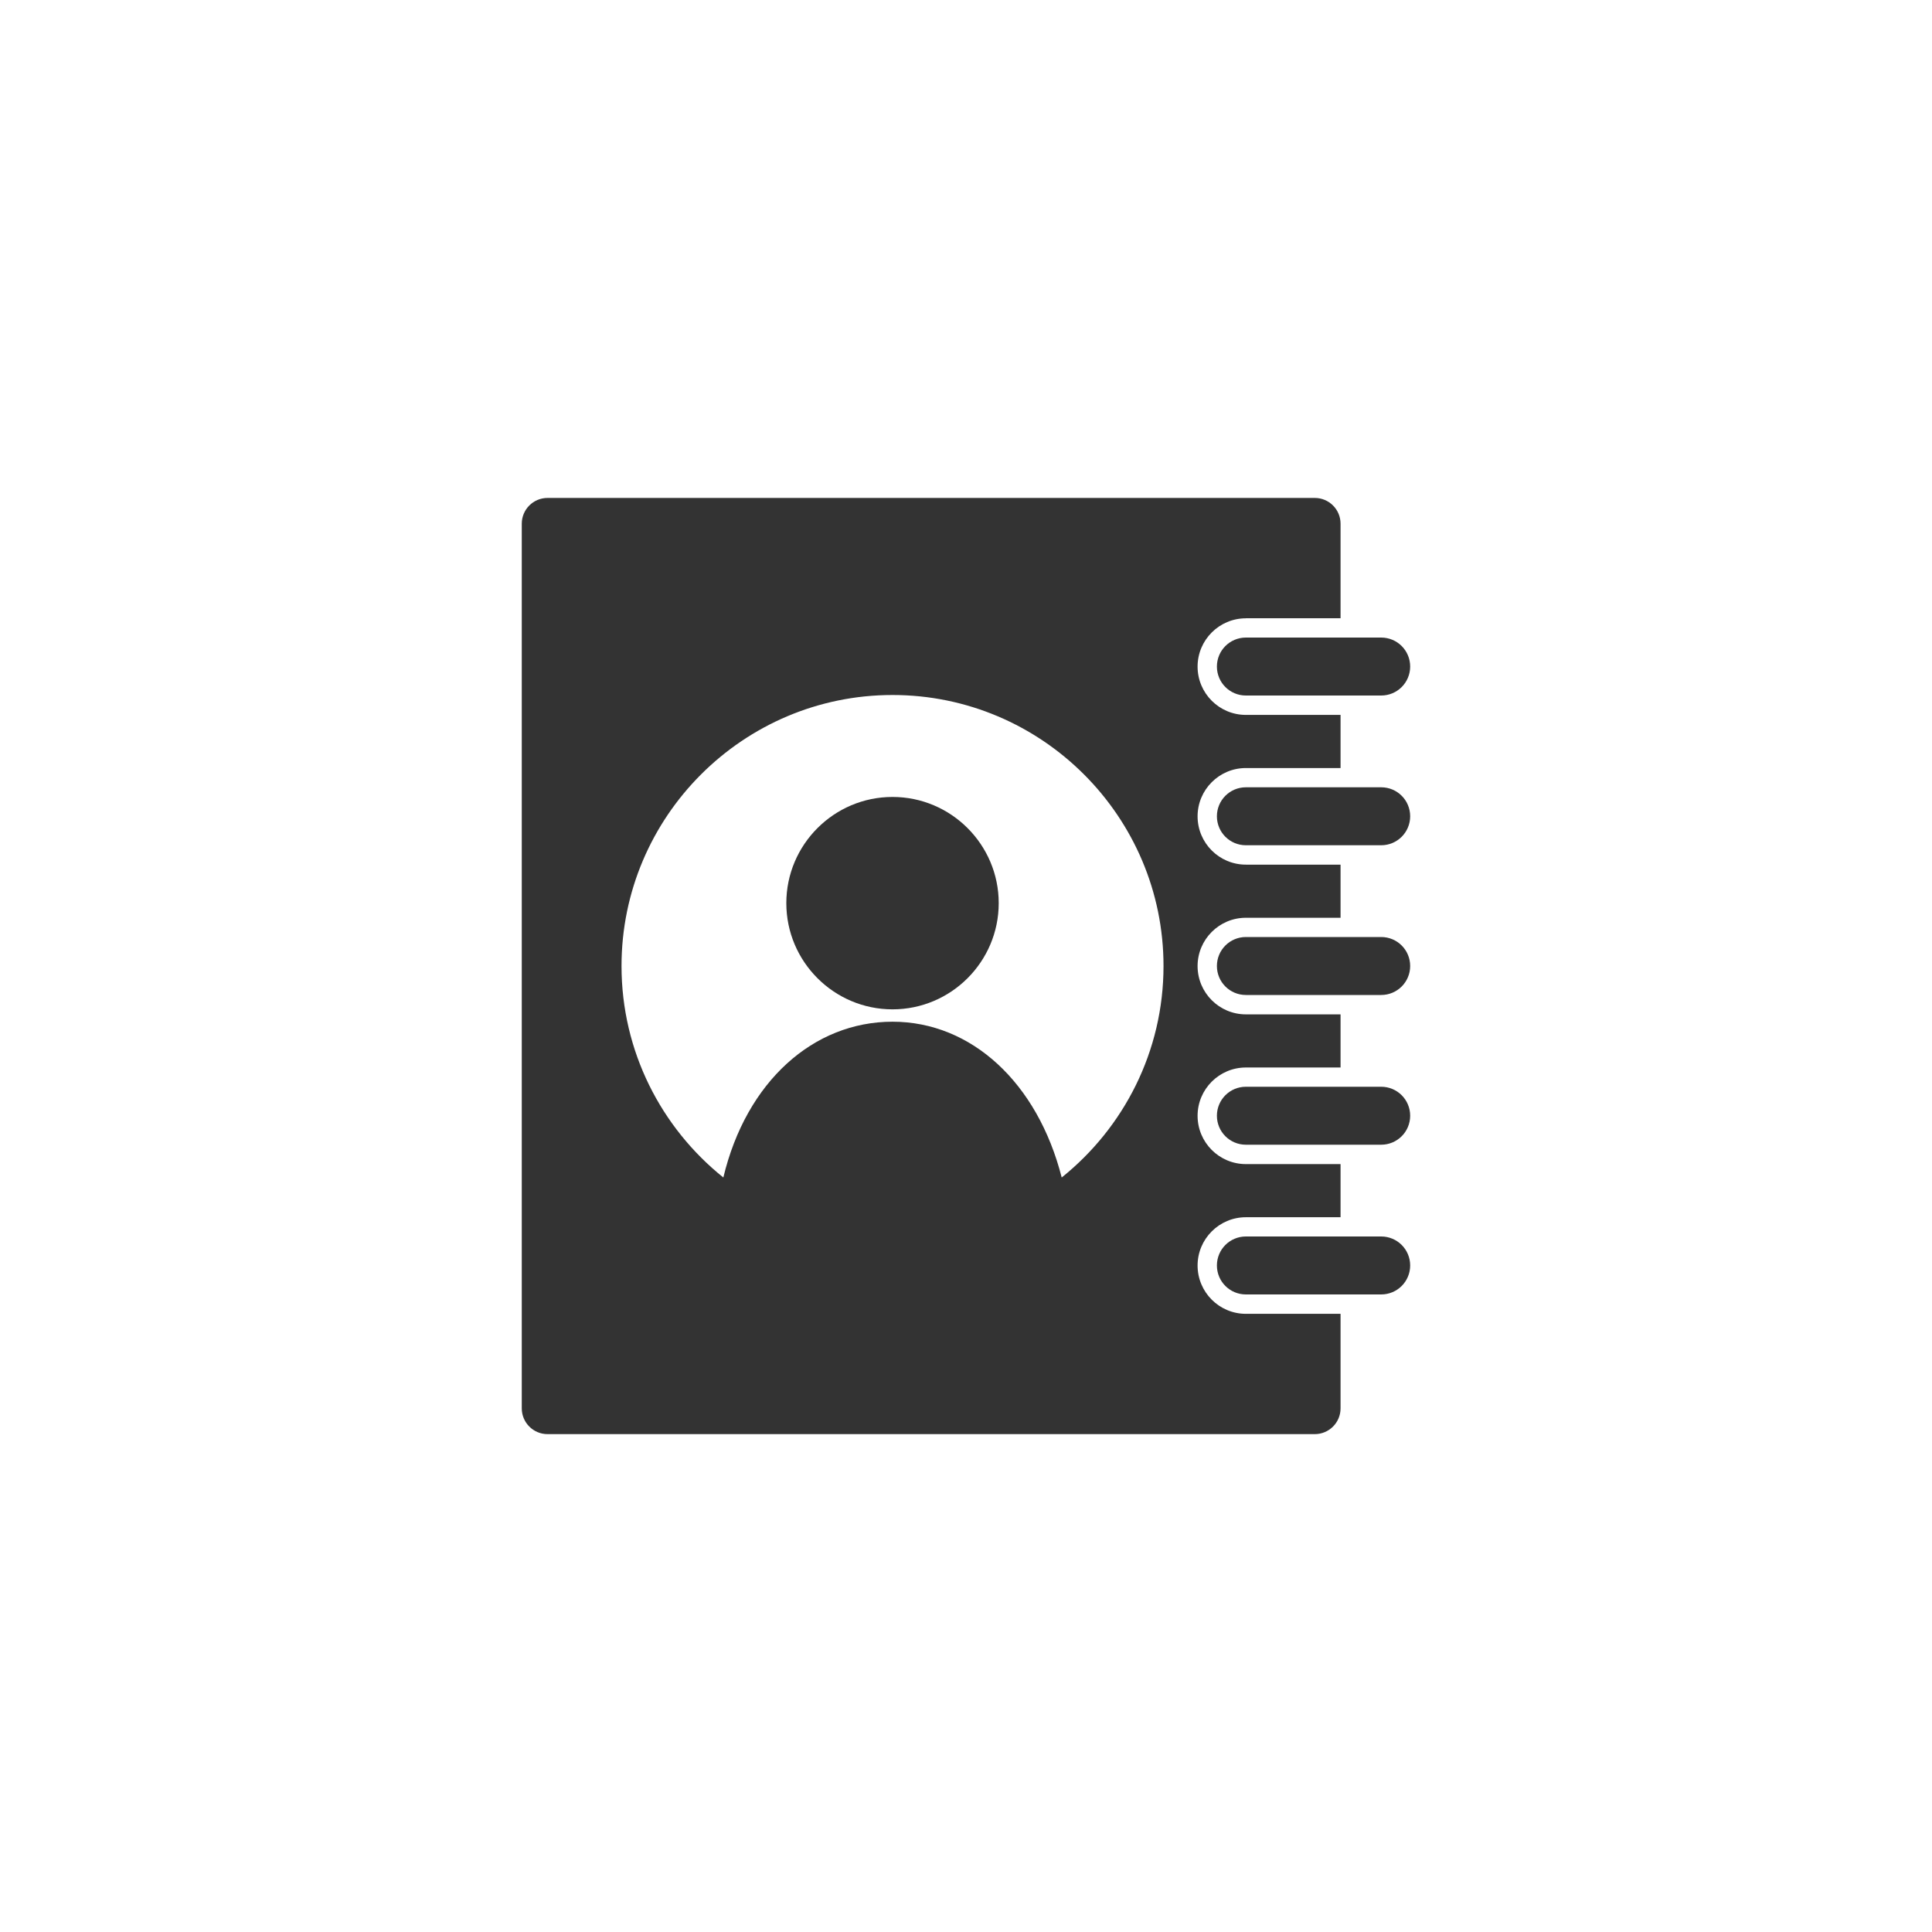 <?xml version="1.0" encoding="UTF-8"?>
<svg xmlns="http://www.w3.org/2000/svg" width="300" height="300" version="1.1" viewBox="0 0 300 300">
  <defs>
    <style>
      .cls-1 {
        fill: #333;
      }
    </style>
  </defs>
  <!-- Generator: Adobe Illustrator 28.6.0, SVG Export Plug-In . SVG Version: 1.2.0 Build 709)  -->
  <g>
    <g id="_レイヤー_1" data-name="レイヤー_1">
      <g>
        <path class="cls-1" d="M214.47,108h-21.01c-2.49,0-4.5-2.01-4.5-4.5s2.01-4.5,4.5-4.5h21.01c2.49,0,4.5,2.01,4.5,4.5s-2.01,4.5-4.5,4.5Z"/>
        <path class="cls-1" d="M214.47,131.25h-21.01c-2.49,0-4.5-2.01-4.5-4.5s2.01-4.5,4.5-4.5h21.01c2.49,0,4.5,2.01,4.5,4.5s-2.01,4.5-4.5,4.5Z"/>
        <path class="cls-1" d="M214.47,154.5h-21.01c-2.49,0-4.5-2.01-4.5-4.5s2.01-4.5,4.5-4.5h21.01c2.49,0,4.5,2.01,4.5,4.5s-2.01,4.5-4.5,4.5Z"/>
        <path class="cls-1" d="M214.47,177.75h-21.01c-2.49,0-4.5-2.01-4.5-4.5s2.01-4.5,4.5-4.5h21.01c2.49,0,4.5,2.01,4.5,4.5s-2.01,4.5-4.5,4.5Z"/>
        <path class="cls-1" d="M214.47,201h-21.01c-2.49,0-4.5-2.01-4.5-4.5s2.01-4.5,4.5-4.5h21.01c2.49,0,4.5,2.01,4.5,4.5s-2.01,4.5-4.5,4.5Z"/>
        <g>
          <path class="cls-1" d="M138.59,123.75c-9.09,0-16.49,7.4-16.49,16.49s7.4,16.49,16.49,16.49,16.49-7.4,16.49-16.49-7.4-16.49-16.49-16.49Z"/>
          <path class="cls-1" d="M193.46,96h14.7v-14.68c0-2.21-1.79-4-4-4h-119.14c-2.21,0-4,1.79-4,4v137.37c0,2.21,1.79,4,4,4h119.14c2.21,0,4-1.79,4-4v-14.68h-14.7c-4.14,0-7.5-3.36-7.5-7.5s3.36-7.5,7.5-7.5h14.7v-8.25h-14.7c-4.14,0-7.5-3.36-7.5-7.5s3.36-7.5,7.5-7.5h14.7v-8.25h-14.7c-4.14,0-7.5-3.36-7.5-7.5s3.36-7.5,7.5-7.5h14.7v-8.25h-14.7c-4.14,0-7.5-3.36-7.5-7.5s3.36-7.5,7.5-7.5h14.7v-8.25h-14.7c-4.14,0-7.5-3.36-7.5-7.5s3.36-7.5,7.5-7.5ZM164.86,182.84c-3.75-14.71-14.01-24.19-26.27-24.19s-22.7,9.26-26.27,24.19c-9.63-7.72-15.81-19.57-15.81-32.84,0-23.2,18.88-42.08,42.08-42.08s42.08,18.88,42.08,42.08c0,13.27-6.18,25.12-15.81,32.84Z"/>
        </g>
      </g>
    </g>
  </g>
</svg>
